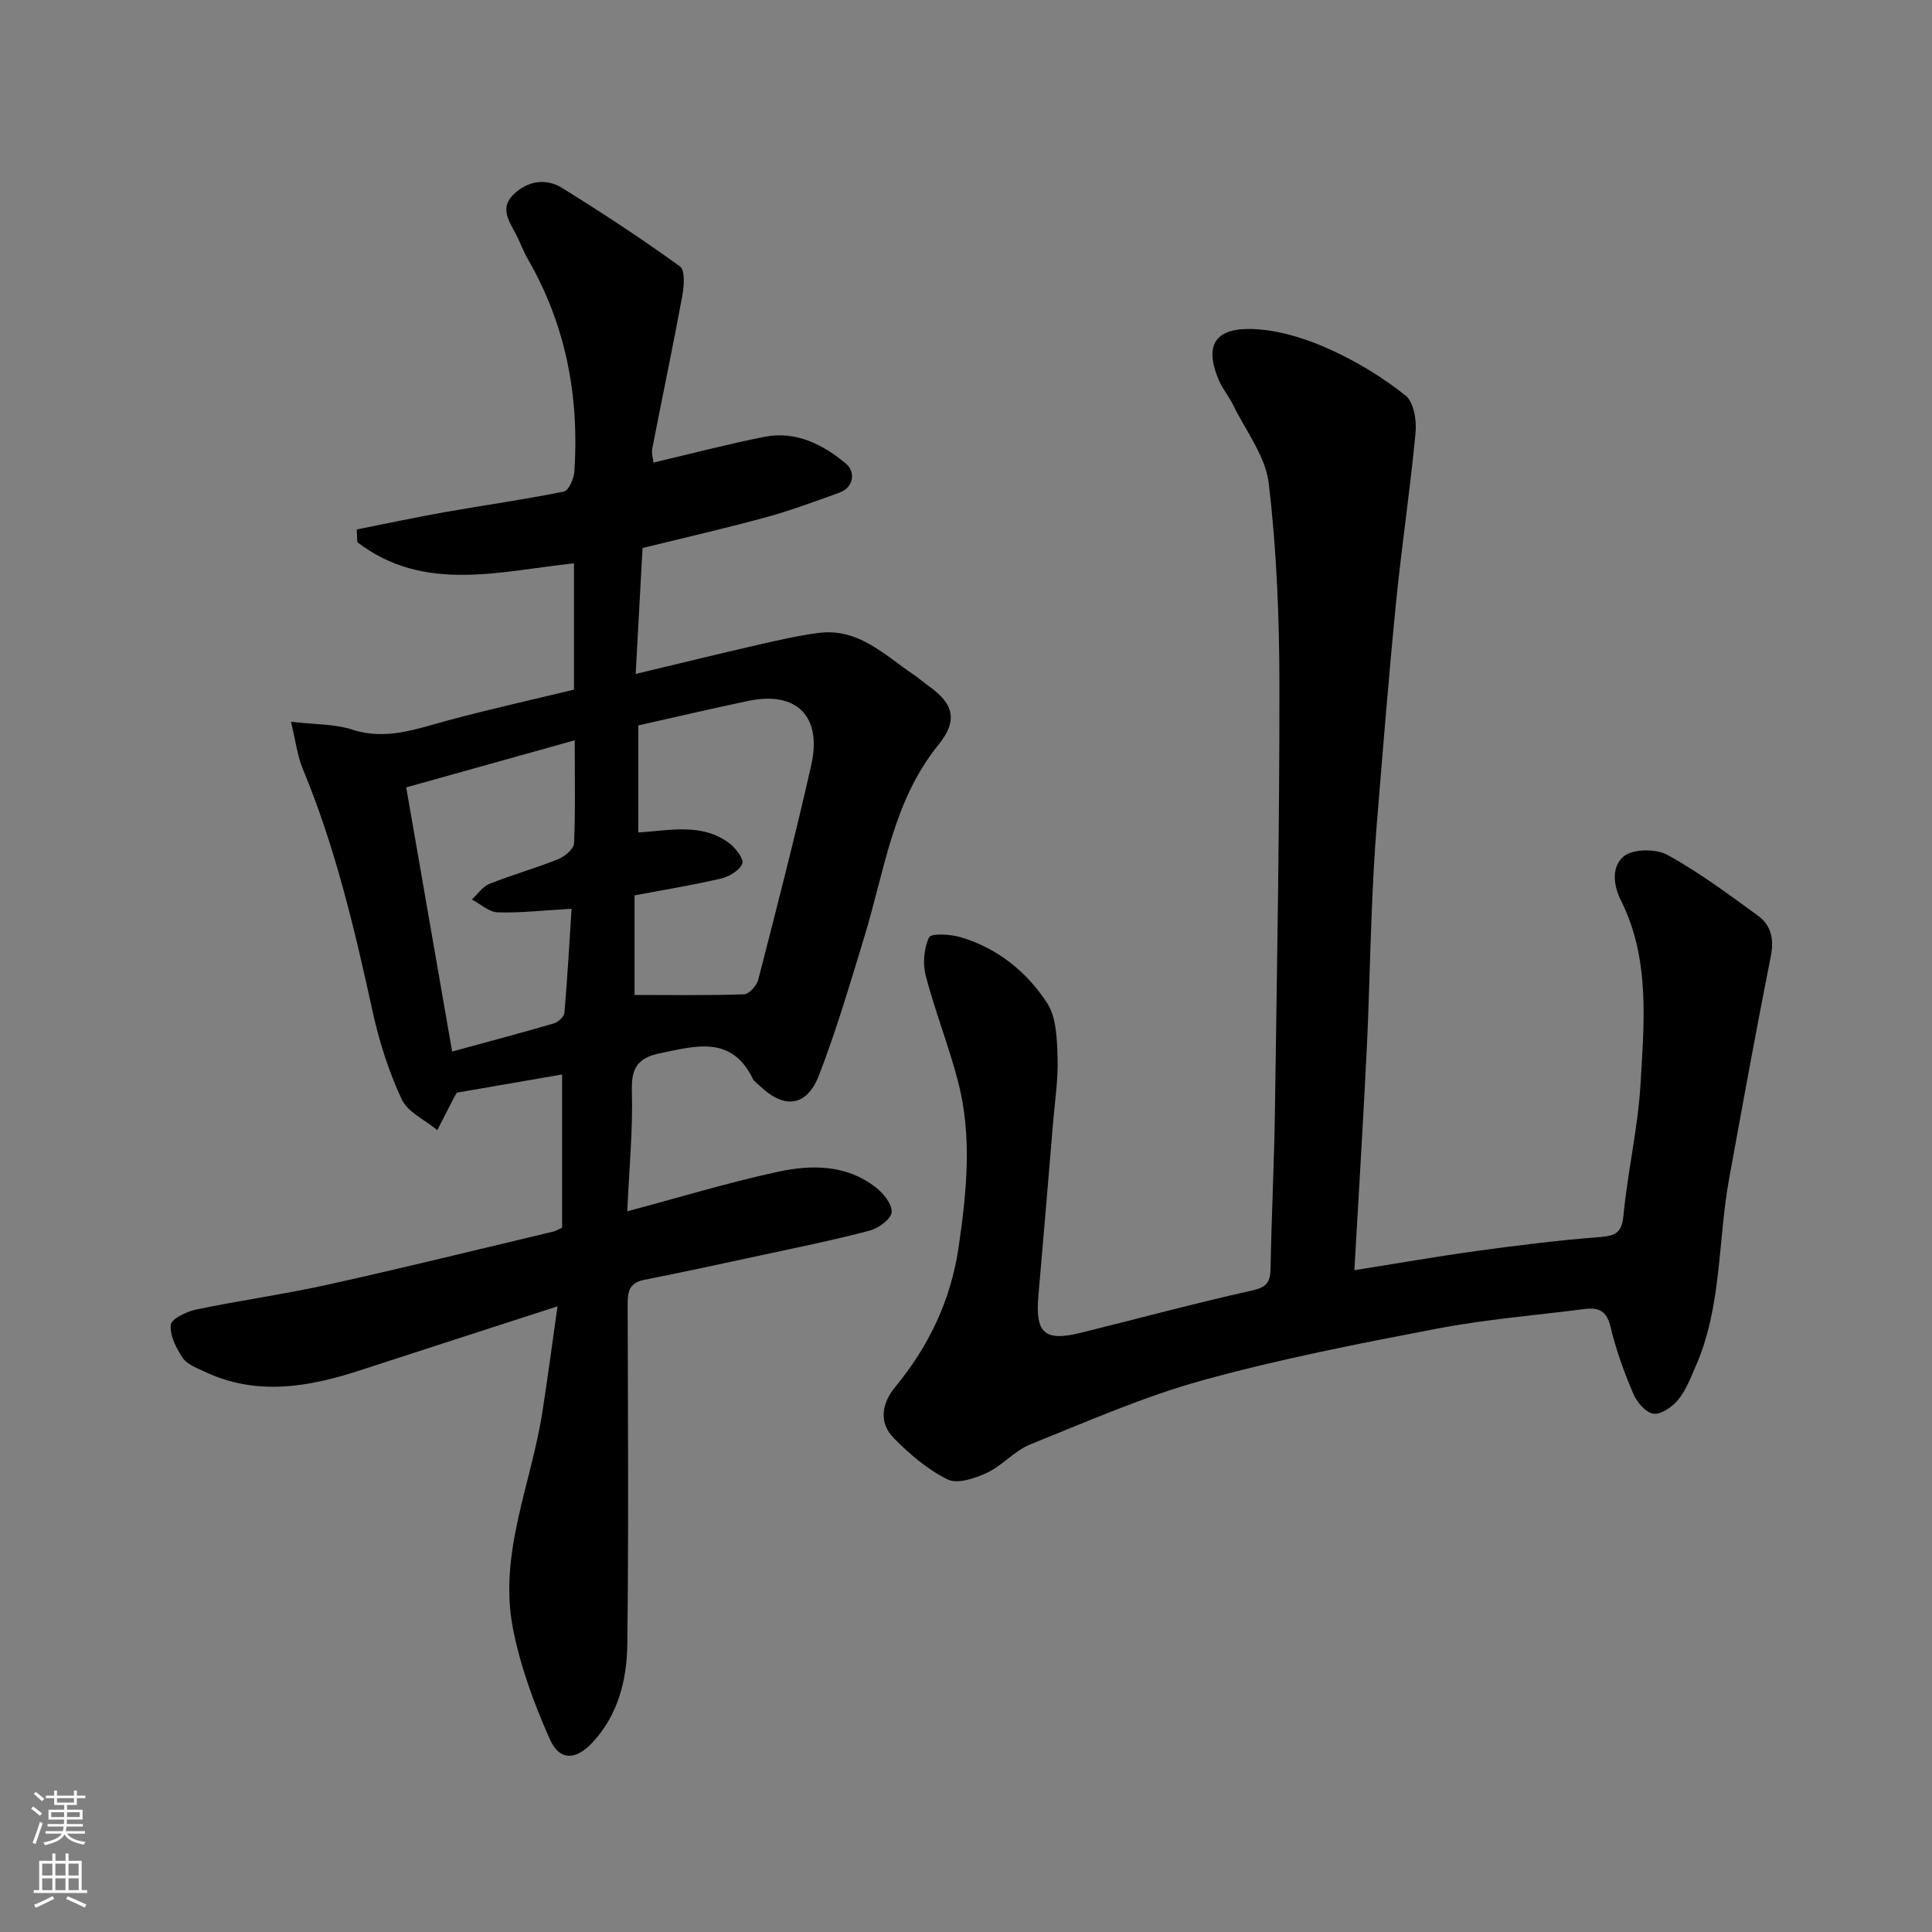 <svg enable-background="new 0 0 400 400" viewBox="0 0 400 400" xmlns="http://www.w3.org/2000/svg"><rect x="0" y="0" width="400" height="400" fill="#808080" stroke="none"/><path d="m115.43 270.46c-14.37 4.66-27.52 8.89-40.65 13.18-10.8 3.53-21.61 5.48-32.48.32-1.6-.76-3.57-1.48-4.47-2.82-1.35-2.02-2.7-4.65-2.47-6.85.13-1.26 3.28-2.75 5.27-3.17 9.1-1.89 18.33-3.17 27.39-5.18 15.58-3.45 31.07-7.28 46.59-10.97.43-.1.82-.36 1.77-.78 0-10.49 0-21.06 0-31.73-7.09 1.22-14.47 2.5-21.78 3.76-.21.35-.39.6-.53.88-1.18 2.29-2.35 4.59-3.53 6.88-2.54-2.11-6.14-3.72-7.39-6.42-2.69-5.79-4.68-12.04-6.04-18.3-3.72-17.04-7.72-33.95-14.44-50.12-1.09-2.62-1.42-5.56-2.43-9.71 4.99.59 9.05.45 12.69 1.63 7.02 2.28 13.27-.15 19.79-1.9 8.62-2.31 17.34-4.26 26.12-6.38 0-8.9 0-17.53 0-26.15-15.42 1.63-31.1 6.19-44.86-4.38-.04-.88-.08-1.75-.12-2.63 6.09-1.2 12.15-2.51 18.26-3.59 8.2-1.45 16.45-2.6 24.61-4.25 1-.2 2.09-2.67 2.19-4.16 1.03-15.58-1.76-30.37-9.66-44.02-.9-1.55-1.5-3.27-2.32-4.88-1.41-2.77-3.62-5.58-.59-8.49 2.91-2.79 6.66-3.39 10-1.33 8.32 5.14 16.5 10.53 24.43 16.26 1.09.79.85 4.09.48 6.1-1.95 10.57-4.17 21.09-6.22 31.63-.18.92.16 1.93.25 2.88 7.76-1.82 15.29-3.8 22.92-5.32 6.59-1.31 12.24 1.59 17.02 5.62 1.74 1.46 1.77 4.78-1.52 5.96-5.01 1.8-10.01 3.67-15.14 5.07-8.31 2.27-16.72 4.19-25.54 6.36-.46 8.39-.92 16.95-1.42 26.07 8.86-2.12 17.12-4.14 25.39-6.04 4.13-.95 8.28-1.9 12.48-2.45 8.22-1.07 13.64 4.57 19.69 8.64 1.08.73 2.05 1.61 3.12 2.37 5.24 3.69 6.04 7.18 2 12.16-9.44 11.63-11.16 26.12-15.33 39.73-2.95 9.63-5.77 19.33-9.41 28.71-2.55 6.56-7.23 7.02-12.3 2.11-.48-.46-1.11-.86-1.39-1.42-4.42-9.04-11.79-6.79-19.18-5.28-4.46.91-5.99 2.88-5.86 7.64.23 8.24-.57 16.5-.95 25.09 10.64-2.84 20.78-5.92 31.11-8.17 6.93-1.51 14.15-1.55 20.24 3.13 1.62 1.24 3.49 3.51 3.39 5.2-.08 1.4-2.71 3.35-4.53 3.83-7.55 1.99-15.22 3.54-22.86 5.19-7.96 1.72-15.92 3.44-23.91 5.02-3.3.65-3.37 2.82-3.36 5.47.06 23.33.21 46.67-.07 70-.09 7.39-1.92 14.63-7.23 20.32-3.48 3.73-6.82 3.82-8.86-.79-3.26-7.36-6.11-15.12-7.62-23-2.95-15.42 3.84-29.81 6.13-44.69 1.08-6.91 1.99-13.85 3.13-21.84zm16.72-98.11c6.5-.38 13.06-2.04 18.81 2.2 1.34.99 3.1 3.33 2.72 4.26-.58 1.42-2.72 2.69-4.42 3.09-5.97 1.39-12.04 2.37-17.88 3.48v20.62c7.82 0 15.24.12 22.66-.14 1.04-.04 2.63-1.78 2.94-2.99 3.8-14.79 7.62-29.57 10.98-44.46 2.29-10.14-3.06-15.38-13.01-13.3-7.6 1.59-15.15 3.37-22.79 5.08-.01 7.67-.01 14.96-.01 22.16zm-13.16-19.08c-12.16 3.4-23.61 6.6-34.89 9.75 3.26 18.77 6.38 36.67 9.51 54.69 7.4-2.02 14.27-3.84 21.08-5.83.89-.26 2.1-1.39 2.17-2.21.62-7.14 1.01-14.31 1.48-21.52-5.81.34-10.58.89-15.32.74-1.8-.06-3.55-1.73-5.32-2.66 1.2-1.11 2.22-2.68 3.64-3.24 4.67-1.86 9.55-3.23 14.22-5.1 1.36-.55 3.23-2.11 3.29-3.28.3-6.77.14-13.57.14-21.34z" fill="#010000"/><path d="m280.41 262.98c8.84-1.4 17.17-2.86 25.53-4.01 8.44-1.15 16.9-2.21 25.39-2.86 3.29-.26 4.46-.99 4.8-4.53.87-9.1 3-18.11 3.53-27.22.74-12.77 1.97-25.86-4.03-37.86-1.87-3.73-1.8-7.41.67-9.29 1.99-1.51 6.62-1.49 8.99-.18 6.54 3.61 12.6 8.13 18.66 12.54 2.7 1.97 3.39 4.8 2.69 8.34-3.05 15.34-5.84 30.73-8.64 46.11-2.37 12.97-1.48 26.52-6.96 38.93-1.04 2.36-1.98 4.9-3.59 6.85-1.22 1.47-3.56 3.12-5.14 2.89-1.61-.24-3.45-2.44-4.19-4.21-1.9-4.47-3.57-9.1-4.69-13.82-.77-3.24-2.43-4.01-5.27-3.65-10.22 1.31-20.53 2.14-30.63 4.07-16.3 3.12-32.65 6.3-48.63 10.72-12.17 3.37-23.86 8.53-35.62 13.26-3.24 1.31-5.75 4.37-8.95 5.87-2.47 1.16-6.1 2.37-8.13 1.37-4.12-2.02-7.85-5.21-11.12-8.52-3.21-3.25-2.53-7.23.28-10.64 6.99-8.49 11.52-17.99 13.12-28.97 1.67-11.48 2.83-22.94-.14-34.31-1.92-7.36-4.75-14.49-6.68-21.85-.65-2.49-.38-5.67.7-7.94.42-.88 4.41-.66 6.51-.04 7.63 2.25 13.7 7.15 17.91 13.62 1.95 3 2.06 7.48 2.18 11.31.14 4.58-.58 9.19-.96 13.79-.99 11.8-1.96 23.6-3 35.39-.7 7.86 1.21 9.66 8.72 7.81 11.84-2.92 23.62-6.12 35.52-8.77 2.99-.67 3.76-1.7 3.81-4.49.21-11.1.77-22.19.92-33.29.42-29.26.95-58.51.92-87.77-.02-13.87-.58-27.81-2.21-41.56-.66-5.62-4.75-10.84-7.36-16.2-.85-1.75-2.16-3.29-2.93-5.07-3.95-9.15 1.21-11.21 8.39-10.59 5.08.43 10.26 2.15 14.94 4.3 5.41 2.48 10.62 5.67 15.27 9.37 1.7 1.35 2.33 5.11 2.09 7.65-1.1 11.74-2.87 23.41-4.04 35.15-1.52 15.38-2.75 30.79-4.01 46.19-.48 5.92-.77 11.86-1.02 17.8-.4 9.6-.57 19.2-1.05 28.79-.74 14.97-1.67 29.94-2.55 45.52z" fill="#010000"/><g fill="#fafbfa"><path d="m6.44 374.46.42-.45c.65.47 1.27.95 1.85 1.44l-.45.49c-.65-.56-1.25-1.06-1.82-1.48m.93 7.33-.63-.26c.55-1.36 1.05-2.8 1.52-4.33.19.1.38.19.59.27-.46 1.29-.95 2.73-1.48 4.32m-.38-10.38.44-.42c.43.34 1.01.82 1.74 1.44l-.49.49c-.53-.51-1.09-1.01-1.69-1.51m2.5.35h1.72v-1.04h.59v1.04h3.52v-1.04h.59v1.04h1.75v.53h-1.75v1.42h-2.03v.97h3.22v2.03h-3.24c0 .35-.01.66-.03.93h3.32v.53h-3.37c-.03.27-.08.58-.15.94h3.96v.53h-3.71c.67.92 1.93 1.48 3.79 1.68-.13.24-.23.44-.29.59-2.13-.38-3.48-1.08-4.04-2.12-.43.97-1.77 1.72-4.03 2.23-.09-.19-.2-.37-.33-.55 2.1-.42 3.37-1.03 3.81-1.83h-3.36v-.53h3.58c.08-.29.13-.61.16-.94h-3.33v-.53h3.39c.02-.27.04-.58.04-.93h-3.23v-2.03h3.25v-.97h-2.07v-1.42h-1.73zm1.12 3.44v1h2.65c.01-.3.02-.44.01-.4v-.25-.35zm1.19-2h3.52v-.91h-3.52zm4.71 2h-2.63v.59c0 .15-.01.28-.01.4h2.64z"/><path d="m13.56 383.74h.63v1.52h2.72v6.07h1.13v.6h-11.06v-.6h1.13v-6.07h2.73v-1.52h.63v1.52h2.1v-1.52zm-2.69 8.83.38.56c-1.24.63-2.53 1.25-3.85 1.85-.1-.21-.21-.42-.34-.63 1.36-.55 2.63-1.15 3.81-1.78m-2.13-4.27h2.1v-2.45h-2.1zm0 3.04h2.1v-2.46h-2.1zm2.72-3.04h2.1v-2.45h-2.1zm0 3.04h2.1v-2.46h-2.1zm6.07 3.6c-1.41-.71-2.7-1.3-3.86-1.78l.35-.56c1.45.62 2.75 1.19 3.88 1.72zm-1.25-9.09h-2.1v2.45h2.1zm-2.09 5.49h2.1v-2.46h-2.1z"/></g></svg>